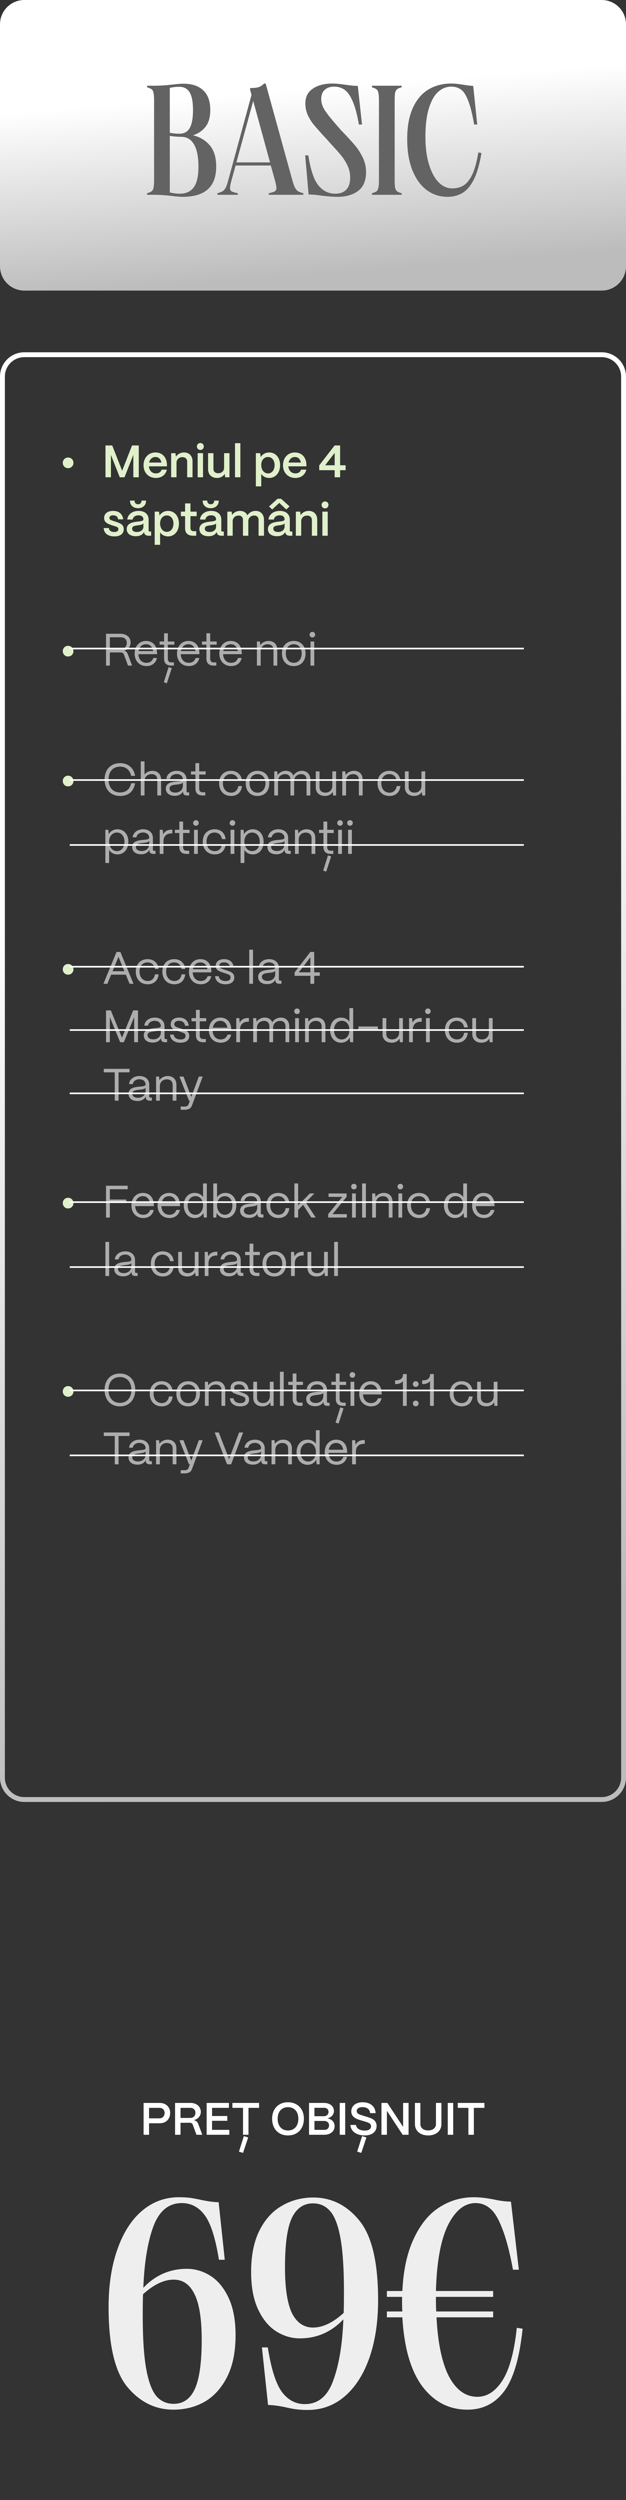 <?xml version="1.0" encoding="UTF-8"?> <svg xmlns="http://www.w3.org/2000/svg" width="386" height="1540" viewBox="0 0 386 1540" fill="none"><rect x="0" y="0" width="386" height="1540" fill="#333333" stroke="none"/><path d="M14.987 218.5H371.013C378.467 218.5 384.5 224.543 384.5 232V1095C384.5 1102.46 378.456 1108.5 371 1108.5H15C7.544 1108.5 1.5 1102.46 1.5 1095V232C1.5 224.543 7.533 218.5 14.987 218.5Z" stroke="url(#paint0_linear_4232_1997)" stroke-width="3"></path><path d="M41.984 288.4C40.136 288.4 38.708 286.972 38.708 285.124C38.708 283.248 40.136 281.82 41.984 281.82C43.86 281.82 45.288 283.248 45.288 285.124C45.288 286.972 43.86 288.4 41.984 288.4ZM68.404 294H65.044V274.4H69.188L75.32 289.968L81.424 274.4H85.568V294H82.208V280.196L76.776 294H73.836L68.404 280.224V294ZM96.149 294.42C91.613 294.42 88.505 291.172 88.505 286.636C88.505 281.736 91.725 278.712 95.869 278.712C100.069 278.712 102.869 281.652 102.953 286.468V287.252H91.809C92.033 289.856 93.657 291.62 96.177 291.62C97.885 291.62 99.173 290.78 99.677 289.296H102.897C102.141 292.488 99.649 294.42 96.149 294.42ZM91.949 284.928H99.537C99.117 282.8 97.801 281.512 95.869 281.512C93.909 281.512 92.453 282.8 91.949 284.928ZM108.836 294H105.532V279.16H108.192L108.472 281.344C109.396 279.804 111.272 278.712 113.484 278.712C116.648 278.712 118.72 280.84 118.72 284.172V294H115.416V284.34C115.416 282.688 114.324 281.596 112.476 281.596C110.32 281.596 108.864 283.08 108.836 285.012V294ZM123.535 277.172C122.331 277.172 121.407 276.22 121.407 275.016C121.407 273.812 122.331 272.888 123.535 272.888C124.767 272.888 125.663 273.812 125.663 275.016C125.663 276.22 124.767 277.172 123.535 277.172ZM125.187 294H121.883V279.16H125.187V294ZM133.875 294.42C130.347 294.42 128.303 292.208 128.303 288.988V279.16H131.607V288.848C131.607 290.528 132.783 291.508 134.547 291.508C136.815 291.508 138.159 290.024 138.187 288.12V279.16H141.491V294H138.831L138.579 291.844C137.711 293.44 135.947 294.42 133.875 294.42ZM148.212 294H144.908V273H148.212V294ZM161.091 299.6H157.759V279.16H160.419L160.755 281.596C161.735 279.86 163.667 278.712 166.019 278.712C169.939 278.712 172.711 281.904 172.711 286.496C172.711 291.172 169.939 294.42 165.991 294.42C163.863 294.42 162.099 293.468 161.091 291.928V299.6ZM165.263 291.62C167.671 291.62 169.323 289.52 169.323 286.496C169.323 283.556 167.671 281.512 165.235 281.512C162.799 281.512 161.091 283.528 161.091 286.412C161.091 289.464 162.799 291.62 165.263 291.62ZM182.145 294.42C177.609 294.42 174.501 291.172 174.501 286.636C174.501 281.736 177.721 278.712 181.865 278.712C186.065 278.712 188.865 281.652 188.949 286.468V287.252H177.805C178.029 289.856 179.653 291.62 182.173 291.62C183.881 291.62 185.169 290.78 185.673 289.296H188.893C188.137 292.488 185.645 294.42 182.145 294.42ZM177.945 284.928H185.533C185.113 282.8 183.797 281.512 181.865 281.512C179.905 281.512 178.449 282.8 177.945 284.928ZM209.721 294H206.361V289.632H196.841V286.664L206.333 274.4H209.721V286.608H213.109V289.632H209.721V294ZM206.361 278.992L200.481 286.608H206.361V278.992ZM70.588 330.42C66.528 330.42 64.12 328.516 63.924 325.268H67.116C67.228 326.864 68.6 327.704 70.42 327.704C72.1 327.704 72.996 327.06 72.996 325.912C72.996 324.764 72.044 324.54 70.756 324.12L68.796 323.476C66.332 322.664 64.204 321.824 64.204 319.08C64.204 316.448 66.22 314.712 69.776 314.712C73.22 314.712 75.572 316.532 75.964 319.892H72.828C72.66 318.212 71.456 317.428 69.748 317.428C68.292 317.428 67.452 318.044 67.452 319.052C67.452 320.2 68.74 320.508 69.804 320.872L71.596 321.46C74.536 322.44 76.3 323.336 76.3 325.996C76.3 328.74 74.228 330.42 70.588 330.42ZM85.143 313.06C82.203 313.06 80.159 311.24 80.159 308.608V308.356H82.987V308.608C82.987 309.812 83.883 310.624 85.143 310.624C86.375 310.624 87.243 309.812 87.243 308.608V308.356H90.043V308.608C90.043 311.24 88.027 313.06 85.143 313.06ZM83.771 330.308C80.355 330.308 78.115 328.656 78.143 325.884C78.171 322.412 81.615 321.684 84.499 321.348C86.739 321.096 88.391 321.012 88.419 319.836C88.391 318.38 87.271 317.428 85.367 317.428C83.407 317.428 82.007 318.492 81.811 320.032H78.479C78.787 316.896 81.587 314.712 85.423 314.712C89.427 314.712 91.639 316.896 91.639 320.06V326.78C91.639 327.2 91.863 327.424 92.367 327.424H93.179V330H91.611C90.099 330 89.175 329.384 88.923 328.264C88.867 328.124 88.811 327.928 88.783 327.76C87.915 329.356 86.291 330.308 83.771 330.308ZM84.443 327.704C86.711 327.704 88.419 326.416 88.419 324.428V322.356C87.859 323.224 86.431 323.42 84.863 323.616C83.015 323.84 81.475 324.092 81.475 325.66C81.475 326.948 82.511 327.704 84.443 327.704ZM98.72 335.6H95.388V315.16H98.048L98.384 317.596C99.364 315.86 101.296 314.712 103.648 314.712C107.568 314.712 110.34 317.904 110.34 322.496C110.34 327.172 107.568 330.42 103.62 330.42C101.492 330.42 99.728 329.468 98.72 327.928V335.6ZM102.892 327.62C105.3 327.62 106.952 325.52 106.952 322.496C106.952 319.556 105.3 317.512 102.864 317.512C100.428 317.512 98.72 319.528 98.72 322.412C98.72 325.464 100.428 327.62 102.892 327.62ZM120.989 330H119.085C115.865 330 114.129 328.404 114.129 325.464V317.96H111.525V315.16H114.129V310.092H117.433V315.16H121.269V317.96H117.433V325.24C117.433 326.5 118.077 327.2 119.309 327.2H120.989V330ZM129.96 313.06C127.02 313.06 124.976 311.24 124.976 308.608V308.356H127.804V308.608C127.804 309.812 128.7 310.624 129.96 310.624C131.192 310.624 132.06 309.812 132.06 308.608V308.356H134.86V308.608C134.86 311.24 132.844 313.06 129.96 313.06ZM128.588 330.308C125.172 330.308 122.932 328.656 122.96 325.884C122.988 322.412 126.432 321.684 129.316 321.348C131.556 321.096 133.208 321.012 133.236 319.836C133.208 318.38 132.088 317.428 130.184 317.428C128.224 317.428 126.824 318.492 126.628 320.032H123.296C123.604 316.896 126.404 314.712 130.24 314.712C134.244 314.712 136.456 316.896 136.456 320.06V326.78C136.456 327.2 136.68 327.424 137.184 327.424H137.996V330H136.428C134.916 330 133.992 329.384 133.74 328.264C133.684 328.124 133.628 327.928 133.6 327.76C132.732 329.356 131.108 330.308 128.588 330.308ZM129.26 327.704C131.528 327.704 133.236 326.416 133.236 324.428V322.356C132.676 323.224 131.248 323.42 129.68 323.616C127.832 323.84 126.292 324.092 126.292 325.66C126.292 326.948 127.328 327.704 129.26 327.704ZM143.48 330H140.176V315.16H142.836L143.088 317.232C144.012 315.776 145.832 314.712 148.044 314.712C150.172 314.712 151.796 315.776 152.58 317.484C153.42 315.916 155.324 314.712 157.676 314.712C160.784 314.712 162.772 316.924 162.772 320.116V330H159.44V320.284C159.44 318.632 158.432 317.568 156.836 317.568C154.568 317.568 153.14 319.052 153.112 321.012V330H149.808V320.284C149.808 318.632 148.8 317.568 147.204 317.568C144.936 317.568 143.508 319.052 143.48 321.012V330ZM172.206 309.784L167.838 313.844L165.878 311.996L171.142 307.236H173.326L178.534 311.94L176.546 313.844L172.206 309.784ZM170.834 330.308C167.418 330.308 165.178 328.656 165.206 325.884C165.234 322.412 168.678 321.684 171.562 321.348C173.802 321.096 175.454 321.012 175.482 319.836C175.454 318.38 174.334 317.428 172.43 317.428C170.47 317.428 169.07 318.492 168.874 320.032H165.542C165.85 316.896 168.65 314.712 172.486 314.712C176.49 314.712 178.702 316.896 178.702 320.06V326.78C178.702 327.2 178.926 327.424 179.43 327.424H180.242V330H178.674C177.162 330 176.238 329.384 175.986 328.264C175.93 328.124 175.874 327.928 175.846 327.76C174.978 329.356 173.354 330.308 170.834 330.308ZM171.506 327.704C173.774 327.704 175.482 326.416 175.482 324.428V322.356C174.922 323.224 173.494 323.42 171.926 323.616C170.078 323.84 168.538 324.092 168.538 325.66C168.538 326.948 169.574 327.704 171.506 327.704ZM185.726 330H182.422V315.16H185.082L185.362 317.344C186.286 315.804 188.162 314.712 190.374 314.712C193.538 314.712 195.61 316.84 195.61 320.172V330H192.306V320.34C192.306 318.688 191.214 317.596 189.366 317.596C187.21 317.596 185.754 319.08 185.726 321.012V330ZM200.426 313.172C199.222 313.172 198.298 312.22 198.298 311.016C198.298 309.812 199.222 308.888 200.426 308.888C201.658 308.888 202.554 309.812 202.554 311.016C202.554 312.22 201.658 313.172 200.426 313.172ZM202.078 330H198.774V315.16H202.078V330ZM41.984 404.4C40.136 404.4 38.708 402.972 38.708 401.124C38.708 399.248 40.136 397.82 41.984 397.82C43.86 397.82 45.288 399.248 45.288 401.124C45.288 402.972 43.86 404.4 41.984 404.4ZM41.984 484.4C40.136 484.4 38.708 482.972 38.708 481.124C38.708 479.248 40.136 477.82 41.984 477.82C43.86 477.82 45.288 479.248 45.288 481.124C45.288 482.972 43.86 484.4 41.984 484.4ZM41.984 600.4C40.136 600.4 38.708 598.972 38.708 597.124C38.708 595.248 40.136 593.82 41.984 593.82C43.86 593.82 45.288 595.248 45.288 597.124C45.288 598.972 43.86 600.4 41.984 600.4ZM41.984 744.4C40.136 744.4 38.708 742.972 38.708 741.124C38.708 739.248 40.136 737.82 41.984 737.82C43.86 737.82 45.288 739.248 45.288 741.124C45.288 742.972 43.86 744.4 41.984 744.4ZM41.984 860.4C40.136 860.4 38.708 858.972 38.708 857.124C38.708 855.248 40.136 853.82 41.984 853.82C43.86 853.82 45.288 855.248 45.288 857.124C45.288 858.972 43.86 860.4 41.984 860.4Z" fill="#E0F0CB"></path><path d="M67.732 410H65.38V390.4H74.312C78.008 390.4 80.556 392.612 80.556 395.804C80.556 398.128 78.988 400.088 76.608 400.844C77.644 401.124 78.372 401.796 78.736 402.776L81.452 410H78.932L76.412 403.196C76.104 402.356 75.432 401.908 74.508 401.908H67.732V410ZM67.732 392.556V399.808H74.424C76.86 399.808 78.176 398.128 78.176 396.028C78.176 393.732 76.552 392.556 74.424 392.556H67.732ZM90.323 410.308C85.927 410.308 83.015 407.088 83.015 402.636C83.015 397.568 86.291 394.824 90.043 394.824C94.131 394.824 96.763 397.568 96.847 402.328V402.972H85.339C85.479 406.136 87.327 408.292 90.323 408.292C92.395 408.292 93.907 407.256 94.523 405.324H96.791C96.119 408.376 93.711 410.308 90.323 410.308ZM85.479 401.04H94.411C93.991 398.436 92.423 396.84 90.043 396.84C87.691 396.84 85.955 398.38 85.479 401.04ZM107.249 410H105.597C102.713 410 101.173 408.516 101.173 405.772V397.12H98.429V395.16H101.173V390.092H103.497V395.16H107.501V397.12H103.497V405.772C103.497 407.256 104.225 408.04 105.597 408.04H107.249V410ZM105.933 411.54L102.881 420.892L101.005 420.304L103.945 410.924L105.933 411.54ZM116.436 410.308C112.04 410.308 109.128 407.088 109.128 402.636C109.128 397.568 112.404 394.824 116.156 394.824C120.244 394.824 122.876 397.568 122.96 402.328V402.972H111.452C111.592 406.136 113.44 408.292 116.436 408.292C118.508 408.292 120.02 407.256 120.636 405.324H122.904C122.232 408.376 119.824 410.308 116.436 410.308ZM111.592 401.04H120.524C120.104 398.436 118.536 396.84 116.156 396.84C113.804 396.84 112.068 398.38 111.592 401.04ZM133.362 410H131.71C128.826 410 127.286 408.516 127.286 405.772V397.12H124.542V395.16H127.286V390.092H129.61V395.16H133.614V397.12H129.61V405.772C129.61 407.256 130.338 408.04 131.71 408.04H133.362V410ZM142.55 410.308C138.154 410.308 135.242 407.088 135.242 402.636C135.242 397.568 138.518 394.824 142.27 394.824C146.358 394.824 148.99 397.568 149.074 402.328V402.972H137.566C137.706 406.136 139.554 408.292 142.55 408.292C144.622 408.292 146.134 407.256 146.75 405.324H149.018C148.346 408.376 145.938 410.308 142.55 410.308ZM137.706 401.04H146.638C146.218 398.436 144.65 396.84 142.27 396.84C139.918 396.84 138.182 398.38 137.706 401.04ZM160.744 410H158.42V395.16H160.268L160.492 397.428C161.5 395.86 163.432 394.824 165.644 394.824C168.836 394.824 170.964 396.896 170.964 400.172V410H168.64V400.256C168.64 398.184 167.296 396.868 165.056 396.868C162.396 396.868 160.772 398.716 160.744 400.984V410ZM181.131 410.308C176.371 410.308 173.851 406.92 173.851 402.44C173.851 397.484 177.099 394.824 181.131 394.824C185.863 394.824 188.411 398.24 188.411 402.44C188.411 407.564 185.303 410.308 181.131 410.308ZM181.131 408.292C184.295 408.292 186.031 405.66 186.031 402.44C186.031 399.108 184.099 396.84 181.131 396.84C178.163 396.84 176.231 399.108 176.231 402.44C176.231 406.248 178.443 408.292 181.131 408.292ZM192.627 392.668C191.647 392.668 190.891 391.912 190.891 390.932C190.891 389.952 191.647 389.224 192.627 389.224C193.607 389.224 194.335 389.952 194.335 390.932C194.335 391.912 193.607 392.668 192.627 392.668ZM193.775 410H191.451V395.16H193.775V410ZM74.06 490.308C68.04 490.308 64.484 486.08 64.484 480.144C64.484 474.32 68.04 470.092 74.06 470.092C79.044 470.092 82.46 473.004 83.3 477.932H80.864C80.136 474.348 77.616 472.248 74.06 472.248C69.664 472.248 66.948 475.3 66.948 480.144C66.948 485.156 69.664 488.152 74.06 488.152C77.728 488.152 80.108 486.164 80.864 482.468H83.3C82.432 487.564 79.184 490.308 74.06 490.308ZM89.105 490H86.781V469H89.105V477.064C90.169 475.72 91.989 474.824 94.005 474.824C97.197 474.824 99.325 476.896 99.325 480.172V490H97.001V480.256C97.001 478.184 95.657 476.868 93.557 476.868C90.757 476.868 89.133 478.716 89.105 480.984V490ZM107.755 490.224C104.395 490.224 102.239 488.488 102.239 485.772C102.239 482.356 105.543 481.712 108.511 481.404C110.779 481.18 112.739 481.208 112.767 480.004C112.739 478.128 111.199 476.812 108.959 476.812C106.803 476.812 105.123 478.016 104.871 479.78H102.575C102.855 476.868 105.487 474.824 109.015 474.824C112.683 474.824 115.035 477.008 115.035 480.144V487.368C115.035 487.844 115.287 488.096 115.791 488.096H116.631V490H115.315C113.719 490 112.879 489.272 112.879 487.9V487.452C112.011 489.16 110.331 490.224 107.755 490.224ZM108.091 488.236C110.863 488.236 112.767 486.472 112.767 484.008V482.076C112.123 482.944 110.471 483.112 108.651 483.308C106.607 483.532 104.562 483.812 104.562 485.716C104.562 487.256 105.963 488.236 108.091 488.236ZM126.581 490H124.929C122.045 490 120.505 488.516 120.505 485.772V477.12H117.761V475.16H120.505V470.092H122.829V475.16H126.833V477.12H122.829V485.772C122.829 487.256 123.557 488.04 124.929 488.04H126.581V490ZM142.497 490.308C137.681 490.308 135.105 486.78 135.105 482.496C135.105 477.512 138.381 474.824 142.413 474.824C146.137 474.824 148.797 477.064 149.217 480.872H146.949C146.557 478.408 144.849 476.84 142.357 476.84C139.417 476.84 137.457 478.996 137.457 482.496C137.457 486.276 139.753 488.292 142.525 488.292C144.905 488.292 146.529 486.78 146.949 484.204H149.217C148.797 488.04 146.333 490.308 142.497 490.308ZM158.791 490.308C154.031 490.308 151.511 486.92 151.511 482.44C151.511 477.484 154.759 474.824 158.791 474.824C163.523 474.824 166.071 478.24 166.071 482.44C166.071 487.564 162.963 490.308 158.791 490.308ZM158.791 488.292C161.955 488.292 163.691 485.66 163.691 482.44C163.691 479.108 161.759 476.84 158.791 476.84C155.823 476.84 153.891 479.108 153.891 482.44C153.891 486.248 156.103 488.292 158.791 488.292ZM171.435 490H169.111V475.16H170.959L171.183 477.456C172.191 475.86 174.123 474.824 176.251 474.824C178.491 474.824 180.171 475.972 180.927 477.764C181.879 476.028 183.923 474.824 186.191 474.824C189.327 474.824 191.343 477.036 191.343 480.06V490H189.019V480.144C189.019 478.156 187.787 476.868 185.799 476.868C183.027 476.868 181.403 478.716 181.375 480.984V490H179.079V480.144C179.079 478.156 177.847 476.868 175.859 476.868C173.087 476.868 171.463 478.716 171.435 480.984V490ZM200.382 490.308C196.77 490.308 194.698 488.096 194.698 485.072V475.16H197.022V484.988C197.022 487.116 198.506 488.264 200.606 488.264C203.378 488.264 204.89 486.416 204.918 484.176V475.16H207.242V490H205.394L205.198 487.76C204.218 489.44 202.426 490.308 200.382 490.308ZM213.38 490H211.056V475.16H212.904L213.128 477.428C214.136 475.86 216.068 474.824 218.28 474.824C221.472 474.824 223.6 476.896 223.6 480.172V490H221.276V480.256C221.276 478.184 219.932 476.868 217.692 476.868C215.032 476.868 213.408 478.716 213.38 480.984V490ZM240.169 490.308C235.353 490.308 232.777 486.78 232.777 482.496C232.777 477.512 236.053 474.824 240.085 474.824C243.809 474.824 246.469 477.064 246.889 480.872H244.621C244.229 478.408 242.521 476.84 240.029 476.84C237.089 476.84 235.129 478.996 235.129 482.496C235.129 486.276 237.425 488.292 240.197 488.292C242.577 488.292 244.201 486.78 244.621 484.204H246.889C246.469 488.04 244.005 490.308 240.169 490.308ZM255.343 490.308C251.731 490.308 249.659 488.096 249.659 485.072V475.16H251.983V484.988C251.983 487.116 253.467 488.264 255.567 488.264C258.339 488.264 259.851 486.416 259.879 484.176V475.16H262.203V490H260.355L260.159 487.76C259.179 489.44 257.387 490.308 255.343 490.308ZM67.284 531.6H64.96V511.16H66.808L67.06 513.848C68.124 512 70.084 510.824 72.492 510.824C76.412 510.824 79.156 513.96 79.156 518.496C79.156 523.116 76.412 526.308 72.492 526.308C70.224 526.308 68.348 525.272 67.284 523.536V531.6ZM72.128 524.292C74.872 524.292 76.748 521.912 76.748 518.496C76.748 515.164 74.872 512.84 72.1 512.84C69.3 512.84 67.284 515.108 67.284 518.384C67.284 521.856 69.3 524.292 72.128 524.292ZM87.001 526.224C83.641 526.224 81.485 524.488 81.485 521.772C81.485 518.356 84.789 517.712 87.757 517.404C90.025 517.18 91.985 517.208 92.013 516.004C91.985 514.128 90.445 512.812 88.205 512.812C86.049 512.812 84.369 514.016 84.117 515.78H81.821C82.101 512.868 84.733 510.824 88.261 510.824C91.929 510.824 94.281 513.008 94.281 516.144V523.368C94.281 523.844 94.533 524.096 95.037 524.096H95.877V526H94.561C92.965 526 92.125 525.272 92.125 523.9V523.452C91.257 525.16 89.577 526.224 87.001 526.224ZM87.337 524.236C90.109 524.236 92.013 522.472 92.013 520.008V518.076C91.369 518.944 89.717 519.112 87.897 519.308C85.853 519.532 83.809 519.812 83.809 521.716C83.809 523.256 85.209 524.236 87.337 524.236ZM100.806 526H98.482V511.16H100.33L100.61 513.988C101.562 512.084 103.298 511.076 105.762 511.076H106.266V513.372H105.762C102.626 513.372 100.806 515.164 100.806 518.216V526ZM116.655 526H115.003C112.119 526 110.579 524.516 110.579 521.772V513.12H107.835V511.16H110.579V506.092H112.903V511.16H116.907V513.12H112.903V521.772C112.903 523.256 113.631 524.04 115.003 524.04H116.655V526ZM120.822 508.668C119.842 508.668 119.086 507.912 119.086 506.932C119.086 505.952 119.842 505.224 120.822 505.224C121.802 505.224 122.53 505.952 122.53 506.932C122.53 507.912 121.802 508.668 120.822 508.668ZM121.97 526H119.646V511.16H121.97V526ZM132.407 526.308C127.591 526.308 125.015 522.78 125.015 518.496C125.015 513.512 128.291 510.824 132.323 510.824C136.047 510.824 138.707 513.064 139.127 516.872H136.859C136.467 514.408 134.759 512.84 132.267 512.84C129.327 512.84 127.367 514.996 127.367 518.496C127.367 522.276 129.663 524.292 132.435 524.292C134.815 524.292 136.439 522.78 136.859 520.204H139.127C138.707 524.04 136.243 526.308 132.407 526.308ZM143.353 508.668C142.373 508.668 141.617 507.912 141.617 506.932C141.617 505.952 142.373 505.224 143.353 505.224C144.333 505.224 145.061 505.952 145.061 506.932C145.061 507.912 144.333 508.668 143.353 508.668ZM144.501 526H142.177V511.16H144.501V526ZM150.682 531.6H148.358V511.16H150.206L150.458 513.848C151.522 512 153.482 510.824 155.89 510.824C159.81 510.824 162.554 513.96 162.554 518.496C162.554 523.116 159.81 526.308 155.89 526.308C153.622 526.308 151.746 525.272 150.682 523.536V531.6ZM155.526 524.292C158.27 524.292 160.146 521.912 160.146 518.496C160.146 515.164 158.27 512.84 155.498 512.84C152.698 512.84 150.682 515.108 150.682 518.384C150.682 521.856 152.698 524.292 155.526 524.292ZM170.399 526.224C167.039 526.224 164.883 524.488 164.883 521.772C164.883 518.356 168.187 517.712 171.155 517.404C173.423 517.18 175.383 517.208 175.411 516.004C175.383 514.128 173.843 512.812 171.603 512.812C169.447 512.812 167.767 514.016 167.515 515.78H165.219C165.499 512.868 168.131 510.824 171.659 510.824C175.327 510.824 177.679 513.008 177.679 516.144V523.368C177.679 523.844 177.931 524.096 178.435 524.096H179.275V526H177.959C176.363 526 175.523 525.272 175.523 523.9V523.452C174.655 525.16 172.975 526.224 170.399 526.224ZM170.735 524.236C173.507 524.236 175.411 522.472 175.411 520.008V518.076C174.767 518.944 173.115 519.112 171.295 519.308C169.251 519.532 167.207 519.812 167.207 521.716C167.207 523.256 168.607 524.236 170.735 524.236ZM184.205 526H181.881V511.16H183.729L183.953 513.428C184.961 511.86 186.893 510.824 189.105 510.824C192.297 510.824 194.425 512.896 194.425 516.172V526H192.101V516.256C192.101 514.184 190.757 512.868 188.517 512.868C185.857 512.868 184.233 514.716 184.205 516.984V526ZM205.523 526H203.871C200.987 526 199.447 524.516 199.447 521.772V513.12H196.703V511.16H199.447V506.092H201.771V511.16H205.775V513.12H201.771V521.772C201.771 523.256 202.499 524.04 203.871 524.04H205.523V526ZM204.207 527.54L201.155 536.892L199.279 536.304L202.219 526.924L204.207 527.54ZM209.689 508.668C208.709 508.668 207.953 507.912 207.953 506.932C207.953 505.952 208.709 505.224 209.689 505.224C210.669 505.224 211.397 505.952 211.397 506.932C211.397 507.912 210.669 508.668 209.689 508.668ZM210.837 526H208.513V511.16H210.837V526ZM215.814 508.668C214.834 508.668 214.078 507.912 214.078 506.932C214.078 505.952 214.834 505.224 215.814 505.224C216.794 505.224 217.522 505.952 217.522 506.932C217.522 507.912 216.794 508.668 215.814 508.668ZM216.962 526H214.638V511.16H216.962V526ZM66.22 606H63.784L71.848 586.4H74.228L82.32 606H79.884L77.588 600.4H68.516L66.22 606ZM73.052 589.396L69.412 598.272H76.692L73.052 589.396ZM91.091 606.308C86.275 606.308 83.699 602.78 83.699 598.496C83.699 593.512 86.975 590.824 91.007 590.824C94.731 590.824 97.391 593.064 97.811 596.872H95.543C95.151 594.408 93.443 592.84 90.951 592.84C88.011 592.84 86.051 594.996 86.051 598.496C86.051 602.276 88.347 604.292 91.119 604.292C93.499 604.292 95.123 602.78 95.543 600.204H97.811C97.391 604.04 94.927 606.308 91.091 606.308ZM107.497 606.308C102.681 606.308 100.105 602.78 100.105 598.496C100.105 593.512 103.381 590.824 107.413 590.824C111.137 590.824 113.797 593.064 114.217 596.872H111.949C111.557 594.408 109.849 592.84 107.357 592.84C104.417 592.84 102.457 594.996 102.457 598.496C102.457 602.276 104.753 604.292 107.525 604.292C109.905 604.292 111.529 602.78 111.949 600.204H114.217C113.797 604.04 111.333 606.308 107.497 606.308ZM123.819 606.308C119.423 606.308 116.511 603.088 116.511 598.636C116.511 593.568 119.787 590.824 123.539 590.824C127.627 590.824 130.259 593.568 130.343 598.328V598.972H118.835C118.975 602.136 120.823 604.292 123.819 604.292C125.891 604.292 127.403 603.256 128.019 601.324H130.287C129.615 604.376 127.207 606.308 123.819 606.308ZM118.975 597.04H127.907C127.487 594.436 125.919 592.84 123.539 592.84C121.187 592.84 119.451 594.38 118.975 597.04ZM138.944 606.308C135.416 606.308 132.812 604.46 132.616 601.324H134.884C135.052 603.256 136.816 604.32 139.056 604.32C141.156 604.32 142.164 603.508 142.164 602.024C142.164 600.624 141.072 600.316 139.532 599.784L137.376 599.056C135.192 598.328 133.008 597.656 133.008 594.968C133.008 592.448 134.968 590.824 138.216 590.824C141.492 590.824 143.76 592.588 144.124 595.892H141.856C141.604 593.82 140.148 592.812 138.132 592.812C136.312 592.812 135.248 593.624 135.248 594.912C135.248 596.452 136.872 596.76 138.104 597.18L140.12 597.852C142.836 598.748 144.46 599.672 144.46 602.136C144.46 604.74 142.556 606.308 138.944 606.308ZM156.015 606H153.691V585H156.015V606ZM164.684 606.224C161.324 606.224 159.168 604.488 159.168 601.772C159.168 598.356 162.472 597.712 165.44 597.404C167.708 597.18 169.668 597.208 169.696 596.004C169.668 594.128 168.128 592.812 165.888 592.812C163.732 592.812 162.052 594.016 161.8 595.78H159.504C159.784 592.868 162.416 590.824 165.944 590.824C169.612 590.824 171.964 593.008 171.964 596.144V603.368C171.964 603.844 172.216 604.096 172.72 604.096H173.56V606H172.244C170.648 606 169.808 605.272 169.808 603.9V603.452C168.94 605.16 167.26 606.224 164.684 606.224ZM165.02 604.236C167.792 604.236 169.696 602.472 169.696 600.008V598.076C169.052 598.944 167.4 599.112 165.58 599.308C163.536 599.532 161.492 599.812 161.492 601.716C161.492 603.256 162.892 604.236 165.02 604.236ZM193.739 606H191.387V601.1H181.671V599L191.359 586.4H193.739V598.944H197.183V601.1H193.739V606ZM191.387 589.676L184.247 598.944H191.387V589.676ZM67.732 642H65.38V622.4H68.32L75.236 639.2L82.124 622.4H85.092V642H82.74V626.488L76.356 642H74.088L67.732 626.544V642ZM94.165 642.224C90.805 642.224 88.649 640.488 88.649 637.772C88.649 634.356 91.953 633.712 94.921 633.404C97.189 633.18 99.149 633.208 99.177 632.004C99.149 630.128 97.609 628.812 95.369 628.812C93.213 628.812 91.533 630.016 91.281 631.78H88.985C89.265 628.868 91.897 626.824 95.425 626.824C99.093 626.824 101.445 629.008 101.445 632.144V639.368C101.445 639.844 101.697 640.096 102.201 640.096H103.041V642H101.725C100.129 642 99.289 641.272 99.289 639.9V639.452C98.421 641.16 96.741 642.224 94.165 642.224ZM94.501 640.236C97.273 640.236 99.177 638.472 99.177 636.008V634.076C98.533 634.944 96.881 635.112 95.061 635.308C93.017 635.532 90.973 635.812 90.973 637.716C90.973 639.256 92.373 640.236 94.501 640.236ZM111.19 642.308C107.662 642.308 105.058 640.46 104.862 637.324H107.13C107.298 639.256 109.062 640.32 111.302 640.32C113.402 640.32 114.41 639.508 114.41 638.024C114.41 636.624 113.318 636.316 111.778 635.784L109.622 635.056C107.438 634.328 105.254 633.656 105.254 630.968C105.254 628.448 107.214 626.824 110.462 626.824C113.738 626.824 116.006 628.588 116.37 631.892H114.102C113.85 629.82 112.394 628.812 110.378 628.812C108.558 628.812 107.494 629.624 107.494 630.912C107.494 632.452 109.118 632.76 110.35 633.18L112.366 633.852C115.082 634.748 116.706 635.672 116.706 638.136C116.706 640.74 114.802 642.308 111.19 642.308ZM126.909 642H125.257C122.373 642 120.833 640.516 120.833 637.772V629.12H118.089V627.16H120.833V622.092H123.157V627.16H127.161V629.12H123.157V637.772C123.157 639.256 123.885 640.04 125.257 640.04H126.909V642ZM136.097 642.308C131.701 642.308 128.789 639.088 128.789 634.636C128.789 629.568 132.065 626.824 135.817 626.824C139.905 626.824 142.537 629.568 142.621 634.328V634.972H131.113C131.253 638.136 133.101 640.292 136.097 640.292C138.169 640.292 139.681 639.256 140.297 637.324H142.565C141.893 640.376 139.485 642.308 136.097 642.308ZM131.253 633.04H140.185C139.765 630.436 138.197 628.84 135.817 628.84C133.465 628.84 131.729 630.38 131.253 633.04ZM148.001 642H145.677V627.16H147.525L147.805 629.988C148.757 628.084 150.493 627.076 152.957 627.076H153.461V629.372H152.957C149.821 629.372 148.001 631.164 148.001 634.216V642ZM158.447 642H156.123V627.16H157.971L158.195 629.456C159.203 627.86 161.135 626.824 163.263 626.824C165.503 626.824 167.183 627.972 167.939 629.764C168.891 628.028 170.935 626.824 173.203 626.824C176.339 626.824 178.355 629.036 178.355 632.06V642H176.031V632.144C176.031 630.156 174.799 628.868 172.811 628.868C170.039 628.868 168.415 630.716 168.387 632.984V642H166.091V632.144C166.091 630.156 164.859 628.868 162.871 628.868C160.099 628.868 158.475 630.716 158.447 632.984V642ZM183.166 624.668C182.186 624.668 181.43 623.912 181.43 622.932C181.43 621.952 182.186 621.224 183.166 621.224C184.146 621.224 184.874 621.952 184.874 622.932C184.874 623.912 184.146 624.668 183.166 624.668ZM184.314 642H181.99V627.16H184.314V642ZM190.439 642H188.115V627.16H189.963L190.187 629.428C191.195 627.86 193.127 626.824 195.339 626.824C198.531 626.824 200.659 628.896 200.659 632.172V642H198.335V632.256C198.335 630.184 196.991 628.868 194.751 628.868C192.091 628.868 190.467 630.716 190.439 632.984V642ZM210.294 642.308C206.318 642.308 203.546 639.116 203.546 634.496C203.546 629.96 206.29 626.824 210.266 626.824C212.506 626.824 214.382 627.804 215.446 629.372V621H217.77V642H215.922L215.67 639.144C214.69 641.076 212.73 642.308 210.294 642.308ZM210.658 640.292C213.486 640.292 215.446 637.884 215.446 634.44C215.446 631.108 213.542 628.812 210.798 628.812C207.942 628.812 205.954 631.136 205.954 634.496C205.954 637.912 207.886 640.292 210.658 640.292ZM233.006 634.272H221.022V632.312H233.006V634.272ZM241.562 642.308C237.95 642.308 235.878 640.096 235.878 637.072V627.16H238.202V636.988C238.202 639.116 239.686 640.264 241.786 640.264C244.558 640.264 246.07 638.416 246.098 636.176V627.16H248.422V642H246.574L246.378 639.76C245.398 641.44 243.606 642.308 241.562 642.308ZM254.56 642H252.236V627.16H254.084L254.364 629.988C255.316 628.084 257.052 627.076 259.516 627.076H260.02V629.372H259.516C256.38 629.372 254.56 631.164 254.56 634.216V642ZM263.857 624.668C262.877 624.668 262.121 623.912 262.121 622.932C262.121 621.952 262.877 621.224 263.857 621.224C264.837 621.224 265.565 621.952 265.565 622.932C265.565 623.912 264.837 624.668 263.857 624.668ZM265.005 642H262.681V627.16H265.005V642ZM281.731 642.308C276.915 642.308 274.339 638.78 274.339 634.496C274.339 629.512 277.615 626.824 281.647 626.824C285.371 626.824 288.031 629.064 288.451 632.872H286.183C285.791 630.408 284.083 628.84 281.591 628.84C278.651 628.84 276.691 630.996 276.691 634.496C276.691 638.276 278.987 640.292 281.759 640.292C284.139 640.292 285.763 638.78 286.183 636.204H288.451C288.031 640.04 285.567 642.308 281.731 642.308ZM296.906 642.308C293.294 642.308 291.222 640.096 291.222 637.072V627.16H293.546V636.988C293.546 639.116 295.03 640.264 297.13 640.264C299.902 640.264 301.414 638.416 301.442 636.176V627.16H303.766V642H301.918L301.722 639.76C300.742 641.44 298.95 642.308 296.906 642.308ZM73.108 678H70.756V660.556H63.98V658.4H79.884V660.556H73.108V678ZM84.758 678.224C81.398 678.224 79.242 676.488 79.242 673.772C79.242 670.356 82.546 669.712 85.514 669.404C87.782 669.18 89.742 669.208 89.77 668.004C89.742 666.128 88.202 664.812 85.962 664.812C83.806 664.812 82.126 666.016 81.874 667.78H79.578C79.858 664.868 82.49 662.824 86.018 662.824C89.686 662.824 92.038 665.008 92.038 668.144V675.368C92.038 675.844 92.29 676.096 92.794 676.096H93.634V678H92.318C90.722 678 89.882 677.272 89.882 675.9V675.452C89.014 677.16 87.334 678.224 84.758 678.224ZM85.094 676.236C87.866 676.236 89.77 674.472 89.77 672.008V670.076C89.126 670.944 87.474 671.112 85.654 671.308C83.61 671.532 81.566 671.812 81.566 673.716C81.566 675.256 82.966 676.236 85.094 676.236ZM98.564 678H96.24V663.16H98.088L98.312 665.428C99.32 663.86 101.252 662.824 103.464 662.824C106.656 662.824 108.784 664.896 108.784 668.172V678H106.46V668.256C106.46 666.184 105.116 664.868 102.876 664.868C100.216 664.868 98.592 666.716 98.564 668.984V678ZM113.782 683.6H111.402V681.64H113.782C115.294 681.64 115.938 681.108 116.274 680.212L117.086 678H116.526L110.646 663.16H113.138L117.954 675.676L122.602 663.16H124.982L118.318 681.108C117.702 682.732 116.33 683.6 113.782 683.6ZM67.732 750H65.38V730.4H78.736V732.556H67.732V738.912H77.896V741.068H67.732V750ZM88.354 750.308C83.958 750.308 81.046 747.088 81.046 742.636C81.046 737.568 84.322 734.824 88.074 734.824C92.162 734.824 94.794 737.568 94.878 742.328V742.972H83.37C83.51 746.136 85.358 748.292 88.354 748.292C90.426 748.292 91.938 747.256 92.554 745.324H94.822C94.15 748.376 91.742 750.308 88.354 750.308ZM83.51 741.04H92.442C92.022 738.436 90.454 736.84 88.074 736.84C85.722 736.84 83.986 738.38 83.51 741.04ZM104.487 750.308C100.091 750.308 97.179 747.088 97.179 742.636C97.179 737.568 100.455 734.824 104.207 734.824C108.295 734.824 110.927 737.568 111.011 742.328V742.972H99.503C99.643 746.136 101.491 748.292 104.487 748.292C106.559 748.292 108.071 747.256 108.687 745.324H110.955C110.283 748.376 107.875 750.308 104.487 750.308ZM99.643 741.04H108.575C108.155 738.436 106.587 736.84 104.207 736.84C101.855 736.84 100.119 738.38 99.643 741.04ZM120.06 750.308C116.084 750.308 113.312 747.116 113.312 742.496C113.312 737.96 116.056 734.824 120.032 734.824C122.272 734.824 124.148 735.804 125.212 737.372V729H127.536V750H125.688L125.436 747.144C124.456 749.076 122.496 750.308 120.06 750.308ZM120.424 748.292C123.252 748.292 125.212 745.884 125.212 742.44C125.212 739.108 123.308 736.812 120.564 736.812C117.708 736.812 115.72 739.136 115.72 742.496C115.72 745.912 117.652 748.292 120.424 748.292ZM139.047 750.308C136.611 750.308 134.623 749.104 133.615 747.172L133.363 750H131.515V729H133.839V737.484C134.931 735.86 136.807 734.824 139.047 734.824C142.967 734.824 145.711 737.96 145.711 742.496C145.711 747.116 142.967 750.308 139.047 750.308ZM138.683 748.292C141.427 748.292 143.303 745.912 143.303 742.496C143.303 739.164 141.427 736.84 138.655 736.84C135.855 736.84 133.839 739.108 133.839 742.384C133.839 745.856 135.855 748.292 138.683 748.292ZM153.555 750.224C150.195 750.224 148.039 748.488 148.039 745.772C148.039 742.356 151.343 741.712 154.311 741.404C156.579 741.18 158.539 741.208 158.567 740.004C158.539 738.128 156.999 736.812 154.759 736.812C152.603 736.812 150.923 738.016 150.671 739.78H148.375C148.655 736.868 151.287 734.824 154.815 734.824C158.483 734.824 160.835 737.008 160.835 740.144V747.368C160.835 747.844 161.087 748.096 161.591 748.096H162.431V750H161.115C159.519 750 158.679 749.272 158.679 747.9V747.452C157.811 749.16 156.131 750.224 153.555 750.224ZM153.891 748.236C156.663 748.236 158.567 746.472 158.567 744.008V742.076C157.923 742.944 156.271 743.112 154.451 743.308C152.407 743.532 150.363 743.812 150.363 745.716C150.363 747.256 151.763 748.236 153.891 748.236ZM171.673 750.308C166.857 750.308 164.281 746.78 164.281 742.496C164.281 737.512 167.557 734.824 171.589 734.824C175.313 734.824 177.973 737.064 178.393 740.872H176.125C175.733 738.408 174.025 736.84 171.533 736.84C168.593 736.84 166.633 738.996 166.633 742.496C166.633 746.276 168.929 748.292 171.701 748.292C174.081 748.292 175.705 746.78 176.125 744.204H178.393C177.973 748.04 175.509 750.308 171.673 750.308ZM183.851 750H181.527V729H183.851V742.468L191.075 735.16H193.875L188.527 740.564L194.687 750H191.971L186.931 742.188L183.851 745.296V750ZM213.855 750H202.347V747.9L211.083 737.26H202.599V735.16H213.743V737.26L205.007 747.9H213.855V750ZM218.248 732.668C217.268 732.668 216.512 731.912 216.512 730.932C216.512 729.952 217.268 729.224 218.248 729.224C219.228 729.224 219.956 729.952 219.956 730.932C219.956 731.912 219.228 732.668 218.248 732.668ZM219.396 750H217.072V735.16H219.396V750ZM225.605 750H223.281V729H225.605V750ZM231.81 750H229.486V735.16H231.334L231.558 737.428C232.566 735.86 234.498 734.824 236.71 734.824C239.902 734.824 242.03 736.896 242.03 740.172V750H239.706V740.256C239.706 738.184 238.362 736.868 236.122 736.868C233.462 736.868 231.838 738.716 231.81 740.984V750ZM246.85 732.668C245.87 732.668 245.114 731.912 245.114 730.932C245.114 729.952 245.87 729.224 246.85 729.224C247.83 729.224 248.558 729.952 248.558 730.932C248.558 731.912 247.83 732.668 246.85 732.668ZM247.998 750H245.674V735.16H247.998V750ZM258.435 750.308C253.619 750.308 251.043 746.78 251.043 742.496C251.043 737.512 254.319 734.824 258.351 734.824C262.075 734.824 264.735 737.064 265.155 740.872H262.887C262.495 738.408 260.787 736.84 258.295 736.84C255.355 736.84 253.395 738.996 253.395 742.496C253.395 746.276 255.691 748.292 258.463 748.292C260.843 748.292 262.467 746.78 262.887 744.204H265.155C264.735 748.04 262.271 750.308 258.435 750.308ZM280.486 750.308C276.51 750.308 273.738 747.116 273.738 742.496C273.738 737.96 276.482 734.824 280.458 734.824C282.698 734.824 284.574 735.804 285.638 737.372V729H287.962V750H286.114L285.862 747.144C284.882 749.076 282.922 750.308 280.486 750.308ZM280.85 748.292C283.678 748.292 285.638 745.884 285.638 742.44C285.638 739.108 283.734 736.812 280.99 736.812C278.134 736.812 276.146 739.136 276.146 742.496C276.146 745.912 278.078 748.292 280.85 748.292ZM298.409 750.308C294.013 750.308 291.101 747.088 291.101 742.636C291.101 737.568 294.377 734.824 298.129 734.824C302.217 734.824 304.849 737.568 304.933 742.328V742.972H293.425C293.565 746.136 295.413 748.292 298.409 748.292C300.481 748.292 301.993 747.256 302.609 745.324H304.877C304.205 748.376 301.797 750.308 298.409 750.308ZM293.565 741.04H302.497C302.077 738.436 300.509 736.84 298.129 736.84C295.777 736.84 294.041 738.38 293.565 741.04ZM67.312 786H64.988V765H67.312V786ZM75.981 786.224C72.621 786.224 70.465 784.488 70.465 781.772C70.465 778.356 73.769 777.712 76.737 777.404C79.005 777.18 80.965 777.208 80.993 776.004C80.965 774.128 79.425 772.812 77.185 772.812C75.029 772.812 73.349 774.016 73.097 775.78H70.801C71.081 772.868 73.713 770.824 77.241 770.824C80.909 770.824 83.261 773.008 83.261 776.144V783.368C83.261 783.844 83.513 784.096 84.017 784.096H84.857V786H83.541C81.945 786 81.105 785.272 81.105 783.9V783.452C80.237 785.16 78.557 786.224 75.981 786.224ZM76.317 784.236C79.089 784.236 80.993 782.472 80.993 780.008V778.076C80.349 778.944 78.697 779.112 76.877 779.308C74.833 779.532 72.789 779.812 72.789 781.716C72.789 783.256 74.189 784.236 76.317 784.236ZM100.388 786.308C95.572 786.308 92.996 782.78 92.996 778.496C92.996 773.512 96.272 770.824 100.304 770.824C104.028 770.824 106.688 773.064 107.108 776.872H104.84C104.448 774.408 102.74 772.84 100.248 772.84C97.308 772.84 95.348 774.996 95.348 778.496C95.348 782.276 97.644 784.292 100.416 784.292C102.796 784.292 104.42 782.78 104.84 780.204H107.108C106.688 784.04 104.224 786.308 100.388 786.308ZM115.562 786.308C111.95 786.308 109.878 784.096 109.878 781.072V771.16H112.202V780.988C112.202 783.116 113.686 784.264 115.786 784.264C118.558 784.264 120.07 782.416 120.098 780.176V771.16H122.422V786H120.574L120.378 783.76C119.398 785.44 117.606 786.308 115.562 786.308ZM128.56 786H126.236V771.16H128.084L128.364 773.988C129.316 772.084 131.052 771.076 133.516 771.076H134.02V773.372H133.516C130.38 773.372 128.56 775.164 128.56 778.216V786ZM141.141 786.224C137.781 786.224 135.625 784.488 135.625 781.772C135.625 778.356 138.929 777.712 141.897 777.404C144.165 777.18 146.125 777.208 146.153 776.004C146.125 774.128 144.585 772.812 142.345 772.812C140.189 772.812 138.509 774.016 138.257 775.78H135.961C136.241 772.868 138.873 770.824 142.401 770.824C146.069 770.824 148.421 773.008 148.421 776.144V783.368C148.421 783.844 148.673 784.096 149.177 784.096H150.017V786H148.701C147.105 786 146.265 785.272 146.265 783.9V783.452C145.397 785.16 143.717 786.224 141.141 786.224ZM141.477 784.236C144.249 784.236 146.153 782.472 146.153 780.008V778.076C145.509 778.944 143.857 779.112 142.037 779.308C139.993 779.532 137.949 779.812 137.949 781.716C137.949 783.256 139.349 784.236 141.477 784.236ZM159.968 786H158.316C155.432 786 153.892 784.516 153.892 781.772V773.12H151.148V771.16H153.892V766.092H156.216V771.16H160.22V773.12H156.216V781.772C156.216 783.256 156.944 784.04 158.316 784.04H159.968V786ZM169.127 786.308C164.367 786.308 161.847 782.92 161.847 778.44C161.847 773.484 165.095 770.824 169.127 770.824C173.859 770.824 176.407 774.24 176.407 778.44C176.407 783.564 173.299 786.308 169.127 786.308ZM169.127 784.292C172.291 784.292 174.027 781.66 174.027 778.44C174.027 775.108 172.095 772.84 169.127 772.84C166.159 772.84 164.227 775.108 164.227 778.44C164.227 782.248 166.439 784.292 169.127 784.292ZM181.771 786H179.447V771.16H181.295L181.575 773.988C182.527 772.084 184.263 771.076 186.727 771.076H187.231V773.372H186.727C183.591 773.372 181.771 775.164 181.771 778.216V786ZM195.296 786.308C191.684 786.308 189.612 784.096 189.612 781.072V771.16H191.936V780.988C191.936 783.116 193.42 784.264 195.52 784.264C198.292 784.264 199.804 782.416 199.832 780.176V771.16H202.156V786H200.308L200.112 783.76C199.132 785.44 197.34 786.308 195.296 786.308ZM208.378 786H206.054V765H208.378V786ZM73.92 866.308C68.32 866.308 64.484 862.332 64.484 856.144C64.484 850.32 68.04 846.092 73.92 846.092C79.576 846.092 83.412 850.068 83.412 856.144C83.412 862.024 79.856 866.308 73.92 866.308ZM73.92 864.152C78.288 864.152 81.004 861.044 81.004 856.144C81.004 851.3 78.26 848.248 73.92 848.248C69.608 848.248 66.892 851.3 66.892 856.144C66.892 861.044 69.608 864.152 73.92 864.152ZM99.731 866.308C94.915 866.308 92.339 862.78 92.339 858.496C92.339 853.512 95.615 850.824 99.647 850.824C103.371 850.824 106.031 853.064 106.451 856.872H104.183C103.791 854.408 102.083 852.84 99.591 852.84C96.651 852.84 94.691 854.996 94.691 858.496C94.691 862.276 96.987 864.292 99.759 864.292C102.139 864.292 103.763 862.78 104.183 860.204H106.451C106.031 864.04 103.567 866.308 99.731 866.308ZM116.026 866.308C111.266 866.308 108.746 862.92 108.746 858.44C108.746 853.484 111.994 850.824 116.026 850.824C120.758 850.824 123.306 854.24 123.306 858.44C123.306 863.564 120.198 866.308 116.026 866.308ZM116.026 864.292C119.19 864.292 120.926 861.66 120.926 858.44C120.926 855.108 118.994 852.84 116.026 852.84C113.058 852.84 111.126 855.108 111.126 858.44C111.126 862.248 113.338 864.292 116.026 864.292ZM128.669 866H126.345V851.16H128.193L128.417 853.428C129.425 851.86 131.357 850.824 133.569 850.824C136.761 850.824 138.889 852.896 138.889 856.172V866H136.565V856.256C136.565 854.184 135.221 852.868 132.981 852.868C130.321 852.868 128.697 854.716 128.669 856.984V866ZM148.077 866.308C144.549 866.308 141.945 864.46 141.749 861.324H144.017C144.185 863.256 145.949 864.32 148.189 864.32C150.289 864.32 151.297 863.508 151.297 862.024C151.297 860.624 150.205 860.316 148.665 859.784L146.509 859.056C144.325 858.328 142.141 857.656 142.141 854.968C142.141 852.448 144.101 850.824 147.349 850.824C150.625 850.824 152.893 852.588 153.257 855.892H150.989C150.737 853.82 149.281 852.812 147.265 852.812C145.445 852.812 144.381 853.624 144.381 854.912C144.381 856.452 146.005 856.76 147.237 857.18L149.253 857.852C151.969 858.748 153.593 859.672 153.593 862.136C153.593 864.74 151.689 866.308 148.077 866.308ZM161.855 866.308C158.243 866.308 156.171 864.096 156.171 861.072V851.16H158.495V860.988C158.495 863.116 159.979 864.264 162.079 864.264C164.851 864.264 166.363 862.416 166.391 860.176V851.16H168.715V866H166.867L166.671 863.76C165.691 865.44 163.899 866.308 161.855 866.308ZM174.937 866H172.613V845H174.937V866ZM186.546 866H184.894C182.01 866 180.47 864.516 180.47 861.772V853.12H177.726V851.16H180.47V846.092H182.794V851.16H186.798V853.12H182.794V861.772C182.794 863.256 183.522 864.04 184.894 864.04H186.546V866ZM194.325 866.224C190.965 866.224 188.809 864.488 188.809 861.772C188.809 858.356 192.113 857.712 195.081 857.404C197.349 857.18 199.309 857.208 199.337 856.004C199.309 854.128 197.769 852.812 195.529 852.812C193.373 852.812 191.693 854.016 191.441 855.78H189.145C189.425 852.868 192.057 850.824 195.585 850.824C199.253 850.824 201.605 853.008 201.605 856.144V863.368C201.605 863.844 201.857 864.096 202.361 864.096H203.201V866H201.885C200.289 866 199.449 865.272 199.449 863.9V863.452C198.581 865.16 196.901 866.224 194.325 866.224ZM194.661 864.236C197.433 864.236 199.337 862.472 199.337 860.008V858.076C198.693 858.944 197.041 859.112 195.221 859.308C193.177 859.532 191.133 859.812 191.133 861.716C191.133 863.256 192.533 864.236 194.661 864.236ZM213.152 866H211.5C208.616 866 207.076 864.516 207.076 861.772V853.12H204.332V851.16H207.076V846.092H209.4V851.16H213.404V853.12H209.4V861.772C209.4 863.256 210.128 864.04 211.5 864.04H213.152V866ZM211.836 867.54L208.784 876.892L206.908 876.304L209.848 866.924L211.836 867.54ZM217.318 848.668C216.338 848.668 215.582 847.912 215.582 846.932C215.582 845.952 216.338 845.224 217.318 845.224C218.298 845.224 219.026 845.952 219.026 846.932C219.026 847.912 218.298 848.668 217.318 848.668ZM218.466 866H216.142V851.16H218.466V866ZM228.819 866.308C224.423 866.308 221.511 863.088 221.511 858.636C221.511 853.568 224.787 850.824 228.539 850.824C232.627 850.824 235.259 853.568 235.343 858.328V858.972H223.835C223.975 862.136 225.823 864.292 228.819 864.292C230.891 864.292 232.403 863.256 233.019 861.324H235.287C234.615 864.376 232.207 866.308 228.819 866.308ZM223.975 857.04H232.907C232.487 854.436 230.919 852.84 228.539 852.84C226.187 852.84 224.451 854.38 223.975 857.04ZM250.793 866H248.441V850.74C247.517 851.972 246.005 852.588 243.961 852.588H243.625V850.292H243.961C246.901 850.292 248.469 849.032 248.469 846.68V846.4H250.793V866ZM256.34 854.324C255.332 854.324 254.576 853.568 254.576 852.56C254.576 851.58 255.332 850.824 256.34 850.824C257.348 850.824 258.104 851.58 258.104 852.56C258.104 853.568 257.348 854.324 256.34 854.324ZM256.34 866.28C255.332 866.28 254.576 865.524 254.576 864.516C254.576 863.536 255.332 862.78 256.34 862.78C257.348 862.78 258.104 863.536 258.104 864.516C258.104 865.524 257.348 866.28 256.34 866.28ZM267.5 866H265.148V850.74C264.224 851.972 262.712 852.588 260.668 852.588H260.332V850.292H260.668C263.608 850.292 265.176 849.032 265.176 846.68V846.4H267.5V866ZM284.712 866.308C279.896 866.308 277.32 862.78 277.32 858.496C277.32 853.512 280.596 850.824 284.628 850.824C288.352 850.824 291.012 853.064 291.432 856.872H289.164C288.772 854.408 287.064 852.84 284.572 852.84C281.632 852.84 279.672 854.996 279.672 858.496C279.672 862.276 281.968 864.292 284.74 864.292C287.12 864.292 288.744 862.78 289.164 860.204H291.432C291.012 864.04 288.548 866.308 284.712 866.308ZM299.886 866.308C296.274 866.308 294.202 864.096 294.202 861.072V851.16H296.526V860.988C296.526 863.116 298.01 864.264 300.11 864.264C302.882 864.264 304.394 862.416 304.422 860.176V851.16H306.746V866H304.898L304.702 863.76C303.722 865.44 301.93 866.308 299.886 866.308ZM73.108 902H70.756V884.556H63.98V882.4H79.884V884.556H73.108V902ZM84.758 902.224C81.398 902.224 79.242 900.488 79.242 897.772C79.242 894.356 82.546 893.712 85.514 893.404C87.782 893.18 89.742 893.208 89.77 892.004C89.742 890.128 88.202 888.812 85.962 888.812C83.806 888.812 82.126 890.016 81.874 891.78H79.578C79.858 888.868 82.49 886.824 86.018 886.824C89.686 886.824 92.038 889.008 92.038 892.144V899.368C92.038 899.844 92.29 900.096 92.794 900.096H93.634V902H92.318C90.722 902 89.882 901.272 89.882 899.9V899.452C89.014 901.16 87.334 902.224 84.758 902.224ZM85.094 900.236C87.866 900.236 89.77 898.472 89.77 896.008V894.076C89.126 894.944 87.474 895.112 85.654 895.308C83.61 895.532 81.566 895.812 81.566 897.716C81.566 899.256 82.966 900.236 85.094 900.236ZM98.564 902H96.24V887.16H98.088L98.312 889.428C99.32 887.86 101.252 886.824 103.464 886.824C106.656 886.824 108.784 888.896 108.784 892.172V902H106.46V892.256C106.46 890.184 105.116 888.868 102.876 888.868C100.216 888.868 98.592 890.716 98.564 892.984V902ZM113.782 907.6H111.402V905.64H113.782C115.294 905.64 115.938 905.108 116.274 904.212L117.086 902H116.526L110.646 887.16H113.138L117.954 899.676L122.602 887.16H124.982L118.318 905.108C117.702 906.732 116.33 907.6 113.782 907.6ZM142.52 902H140L132.384 882.4H134.904L141.26 898.752L147.42 882.4H149.912L142.52 902ZM155.962 902.224C152.602 902.224 150.446 900.488 150.446 897.772C150.446 894.356 153.75 893.712 156.718 893.404C158.986 893.18 160.946 893.208 160.974 892.004C160.946 890.128 159.406 888.812 157.166 888.812C155.01 888.812 153.33 890.016 153.078 891.78H150.782C151.062 888.868 153.694 886.824 157.222 886.824C160.89 886.824 163.242 889.008 163.242 892.144V899.368C163.242 899.844 163.494 900.096 163.998 900.096H164.838V902H163.522C161.926 902 161.086 901.272 161.086 899.9V899.452C160.218 901.16 158.538 902.224 155.962 902.224ZM156.298 900.236C159.07 900.236 160.974 898.472 160.974 896.008V894.076C160.33 894.944 158.678 895.112 156.858 895.308C154.814 895.532 152.77 895.812 152.77 897.716C152.77 899.256 154.17 900.236 156.298 900.236ZM169.767 902H167.443V887.16H169.291L169.515 889.428C170.523 887.86 172.455 886.824 174.667 886.824C177.859 886.824 179.987 888.896 179.987 892.172V902H177.663V892.256C177.663 890.184 176.319 888.868 174.079 888.868C171.419 888.868 169.795 890.716 169.767 892.984V902ZM189.623 902.308C185.647 902.308 182.875 899.116 182.875 894.496C182.875 889.96 185.619 886.824 189.595 886.824C191.835 886.824 193.711 887.804 194.775 889.372V881H197.099V902H195.251L194.999 899.144C194.019 901.076 192.059 902.308 189.623 902.308ZM189.987 900.292C192.815 900.292 194.775 897.884 194.775 894.44C194.775 891.108 192.871 888.812 190.127 888.812C187.271 888.812 185.283 891.136 185.283 894.496C185.283 897.912 187.215 900.292 189.987 900.292ZM207.546 902.308C203.15 902.308 200.238 899.088 200.238 894.636C200.238 889.568 203.514 886.824 207.266 886.824C211.354 886.824 213.986 889.568 214.07 894.328V894.972H202.562C202.702 898.136 204.55 900.292 207.546 900.292C209.618 900.292 211.13 899.256 211.746 897.324H214.014C213.342 900.376 210.934 902.308 207.546 902.308ZM202.702 893.04H211.634C211.214 890.436 209.646 888.84 207.266 888.84C204.914 888.84 203.178 890.38 202.702 893.04ZM219.451 902H217.127V887.16H218.975L219.255 889.988C220.207 888.084 221.943 887.076 224.407 887.076H224.911V889.372H224.407C221.271 889.372 219.451 891.164 219.451 894.216V902Z" fill="#ADADAD"></path><path d="M0 15C0 6.716 6.704 0 14.988 0C49.053 0 133.914 0 193 0C252.086 0 336.947 0 371.012 0C379.296 0 386 6.716 386 15V164C386 172.284 379.284 179 371 179H15C6.716 179 0 172.284 0 164V15Z" fill="url(#paint1_linear_4232_1997)"></path><path d="M95.008 61.824C95.008 59.648 94.88 58.08 94.624 57.12C94.432 56.096 94.048 55.392 93.472 55.008C92.896 54.56 91.968 54.144 90.688 53.76V52.8H96.352C99.424 52.736 102.656 52.512 106.048 52.128C109.248 51.744 111.584 51.552 113.056 51.552C118.304 51.552 122.368 52.896 125.248 55.584C128.192 58.272 129.664 62.336 129.664 67.776C129.664 72.192 128.672 75.648 126.688 78.144C124.704 80.64 122.144 82.368 119.008 83.328C123.36 84.416 126.816 86.496 129.376 89.568C132 92.64 133.312 96.992 133.312 102.624C133.312 115.04 126.432 121.248 112.672 121.248C111.008 121.248 108.704 121.056 105.76 120.672C102.496 120.288 99.36 120.064 96.352 120H90.688V119.04C91.968 118.656 92.896 118.272 93.472 117.888C94.048 117.44 94.432 116.736 94.624 115.776C94.88 114.752 95.008 113.152 95.008 110.976V61.824ZM104.704 118.56C107.008 119.072 109.056 119.328 110.848 119.328C114.624 119.328 117.472 118.048 119.392 115.488C121.376 112.864 122.368 108.608 122.368 102.72C122.368 96.576 121.44 91.968 119.584 88.896C117.792 85.824 115.2 84.288 111.808 84.288C109.76 84.288 107.392 84.096 104.704 83.712V118.56ZM104.704 81.792C106.496 82.176 108.448 82.368 110.56 82.368C113.568 82.368 115.712 81.184 116.992 78.816C118.336 76.448 119.008 72.8 119.008 67.872C119.008 62.752 118.304 59.072 116.896 56.832C115.552 54.592 113.408 53.472 110.464 53.472C108.416 53.472 106.496 53.696 104.704 54.144V81.792ZM142.696 111.264C142.12 113.248 141.832 114.752 141.832 115.776C141.832 116.8 142.152 117.504 142.792 117.888C143.496 118.272 144.776 118.656 146.632 119.04V120H134.056V119.04C135.4 118.656 136.424 118.272 137.128 117.888C137.832 117.504 138.472 116.832 139.048 115.872C139.624 114.848 140.168 113.312 140.68 111.264L155.08 58.464L154.216 55.2V54.24C156.392 54.24 158.056 54.08 159.208 53.76C160.424 53.44 161.64 52.672 162.856 51.456H163.816L180.328 111.264C180.904 113.312 181.48 114.848 182.056 115.872C182.632 116.832 183.24 117.504 183.88 117.888C184.584 118.272 185.64 118.656 187.048 119.04V120H165.736V119.04C167.528 118.656 168.744 118.272 169.384 117.888C170.088 117.504 170.44 116.8 170.44 115.776C170.44 114.88 170.152 113.376 169.576 111.264L166.984 101.952H145.288L142.696 111.264ZM166.504 100.032L156.136 62.208L145.768 100.032H166.504ZM190.099 95.712C191.507 104.672 193.587 110.848 196.339 114.24C199.155 117.632 202.611 119.328 206.707 119.328C209.651 119.328 211.923 118.496 213.523 116.832C215.123 115.168 215.923 112.672 215.923 109.344C215.923 106.848 215.411 104.48 214.387 102.24C213.363 100 212.051 97.888 210.451 95.904C208.851 93.92 206.611 91.392 203.731 88.32C203.667 88.256 202.931 87.424 201.523 85.824L199.027 83.136C196.467 80.32 194.483 78.048 193.075 76.32C191.731 74.592 190.579 72.672 189.619 70.56C188.723 68.384 188.275 66.08 188.275 63.648C188.275 59.68 189.811 56.672 192.883 54.624C195.955 52.512 200.019 51.456 205.075 51.456C207.123 51.456 209.811 51.712 213.139 52.224C213.587 52.288 214.579 52.416 216.115 52.608C217.651 52.8 219.155 52.896 220.627 52.896L223.219 76.704H221.299C220.211 70.432 218.899 65.6 217.363 62.208C215.891 58.816 214.259 56.512 212.467 55.296C210.675 54.016 208.531 53.376 206.035 53.376C203.539 53.376 201.587 54.048 200.179 55.392C198.771 56.736 198.067 58.592 198.067 60.96C198.067 63.392 198.835 65.76 200.371 68.064C201.907 70.368 204.307 73.376 207.571 77.088L209.971 79.872C213.619 83.648 216.403 86.656 218.323 88.896C220.307 91.136 222.035 93.728 223.507 96.672C224.979 99.616 225.715 102.688 225.715 105.888C225.715 111.264 224.083 115.168 220.819 117.6C217.619 120.032 213.363 121.248 208.051 121.248C205.363 121.248 202.035 120.992 198.067 120.48C195.059 120.032 192.467 119.808 190.291 119.808L188.179 95.712H190.099ZM233.664 61.824C233.664 59.648 233.536 58.08 233.28 57.12C233.088 56.096 232.704 55.392 232.128 55.008C231.552 54.56 230.624 54.144 229.344 53.76V52.8H247.68V53.76C246.4 54.08 245.472 54.464 244.896 54.912C244.32 55.36 243.904 56.096 243.648 57.12C243.456 58.08 243.36 59.648 243.36 61.824V110.976C243.36 113.152 243.456 114.752 243.648 115.776C243.904 116.736 244.32 117.44 244.896 117.888C245.472 118.336 246.4 118.72 247.68 119.04V120H229.344V119.04C230.624 118.656 231.552 118.272 232.128 117.888C232.704 117.44 233.088 116.736 233.28 115.776C233.536 114.752 233.664 113.152 233.664 110.976V61.824ZM251.083 85.632C251.083 77.888 252.267 71.456 254.635 66.336C257.003 61.216 260.203 57.472 264.235 55.104C268.331 52.672 273.003 51.456 278.251 51.456C279.787 51.456 281.227 51.552 282.571 51.744C283.979 51.936 285.259 52.128 286.411 52.32C288.843 52.704 290.635 52.896 291.787 52.896L294.283 76.704H292.363C291.275 70.368 290.059 65.504 288.715 62.112C287.435 58.72 285.963 56.416 284.299 55.2C282.635 53.984 280.619 53.376 278.251 53.376C275.179 53.376 272.427 54.496 269.995 56.736C267.627 58.976 265.739 62.432 264.331 67.104C262.987 71.712 262.315 77.472 262.315 84.384C262.315 90.848 263.051 96.48 264.523 101.28C265.995 106.08 267.979 109.76 270.475 112.32C272.971 114.816 275.723 116.064 278.731 116.064C281.483 116.064 283.851 115.456 285.835 114.24C287.883 112.96 289.675 110.72 291.211 107.52C292.747 104.256 293.995 99.712 294.955 93.888L296.875 94.272C295.723 101.184 294.155 106.624 292.171 110.592C290.187 114.496 287.851 117.248 285.163 118.848C282.539 120.448 279.435 121.248 275.851 121.248C271.179 121.248 266.955 119.872 263.179 117.12C259.467 114.368 256.523 110.336 254.347 105.024C252.171 99.648 251.083 93.184 251.083 85.632Z" fill="#636363"></path><path d="M91.9 1315H88.54V1295.4H98.48C102.484 1295.4 104.92 1298.06 104.92 1301.56C104.92 1305.51 102.176 1307.92 98.48 1307.92H91.9V1315ZM91.9 1298.42V1304.89H98.312C100.412 1304.89 101.504 1303.32 101.504 1301.56C101.504 1299.71 100.244 1298.42 98.312 1298.42H91.9ZM111.314 1315H107.954V1295.4H117.53C121.254 1295.4 123.83 1297.67 123.83 1300.94C123.83 1303.35 122.122 1305.34 119.518 1306.01C120.806 1306.26 121.73 1307.05 122.206 1308.25L124.726 1315H121.142L118.874 1308.81C118.594 1308.03 117.95 1307.61 117.054 1307.61H111.314V1315ZM111.314 1298.42V1304.64H117.362C119.434 1304.64 120.498 1303.16 120.498 1301.45C120.498 1299.66 119.266 1298.42 117.362 1298.42H111.314ZM141.395 1315H127.423V1295.4H141.143V1298.42H130.755V1303.46H140.163V1306.4H130.755V1311.98H141.395V1315ZM153.22 1315H149.86V1298.42H143.308V1295.4H159.744V1298.42H153.22V1315ZM153.024 1316.65L149.86 1326.17L147.34 1325.39L150.364 1315.84L153.024 1316.65ZM177.561 1315.42C171.765 1315.42 167.789 1311.39 167.789 1305.14C167.789 1299.21 171.541 1294.98 177.561 1294.98C183.385 1294.98 187.389 1298.98 187.389 1305.14C187.389 1311.14 183.609 1315.42 177.561 1315.42ZM177.561 1312.37C181.481 1312.37 183.973 1309.57 183.973 1305.14C183.973 1300.78 181.481 1298 177.561 1298C173.669 1298 171.205 1300.78 171.205 1305.14C171.205 1309.57 173.669 1312.37 177.561 1312.37ZM200.024 1315H190.56V1295.4H199.856C203.412 1295.4 205.904 1297.42 205.904 1300.36C205.904 1302.6 204.28 1304.33 201.872 1304.92C204.588 1305.34 206.324 1307.19 206.324 1309.68C206.324 1312.82 203.748 1315 200.024 1315ZM193.892 1298.4V1303.58H199.744C201.424 1303.58 202.572 1302.46 202.572 1300.89C202.572 1299.43 201.508 1298.4 199.996 1298.4H193.892ZM193.892 1306.49V1311.98H200.192C201.872 1311.98 202.908 1310.77 202.908 1309.2C202.908 1307.61 201.676 1306.49 199.884 1306.49H193.892ZM212.842 1315H209.482V1295.4H212.842V1315ZM224.9 1315.42C219.748 1315.42 216.304 1312.84 216.052 1308.95H219.496C219.804 1311.08 221.764 1312.42 224.9 1312.42C227.448 1312.42 228.792 1311.44 228.792 1309.79C228.792 1308.25 227.588 1307.64 225.684 1307.05L222.492 1306.1C220.196 1305.4 216.612 1304.39 216.612 1300.55C216.612 1297.33 219.272 1294.98 223.612 1294.98C228.344 1294.98 231.368 1297.53 231.62 1301.67H228.204C228.064 1299.46 226.44 1297.98 223.5 1297.98C221.344 1297.98 219.944 1298.87 219.944 1300.38C219.944 1302.09 221.652 1302.51 223.556 1303.13L226.524 1304.05C229.296 1304.92 232.208 1305.93 232.208 1309.62C232.208 1313.18 229.38 1315.42 224.9 1315.42ZM225.936 1316.65L222.772 1326.17L220.252 1325.39L223.276 1315.84L225.936 1316.65ZM238.572 1315H235.212V1295.4H238.852L248.568 1310.16V1295.4H251.928V1315H248.288L238.572 1300.24V1315ZM264.029 1315.42C258.989 1315.42 255.853 1312.45 255.853 1308.48V1295.4H259.213V1308.39C259.213 1310.91 261.257 1312.34 264.001 1312.34C266.773 1312.34 268.817 1310.91 268.817 1308.39V1295.4H272.177V1308.48C272.177 1312.4 269.125 1315.42 264.029 1315.42ZM279.451 1315H276.091V1295.4H279.451V1315ZM292.181 1315H288.821V1298.42H282.269V1295.4H298.705V1298.42H292.181V1315Z" fill="white"></path><path d="M66.955 1421.16C66.955 1407.72 68.755 1395.9 72.355 1385.7C75.955 1375.38 80.995 1367.46 87.475 1361.94C94.075 1356.3 101.695 1353.48 110.335 1353.48C113.815 1353.48 116.815 1353.72 119.335 1354.2C121.975 1354.68 123.475 1354.98 123.835 1355.1C128.395 1356.06 132.055 1356.54 134.815 1356.54L138.595 1392H134.995C132.835 1378.56 129.895 1369.38 126.175 1364.46C122.455 1359.54 117.775 1357.08 112.135 1357.08C103.975 1357.08 98.095 1361.94 94.495 1371.66C91.015 1381.26 88.975 1393.8 88.375 1409.28C95.815 1401.48 104.755 1397.58 115.195 1397.58C120.355 1397.58 125.215 1399.02 129.775 1401.9C134.335 1404.78 138.055 1409.28 140.935 1415.4C143.815 1421.52 145.255 1429.2 145.255 1438.44C145.255 1448.76 143.515 1457.34 140.035 1464.18C136.555 1471.02 131.935 1476.12 126.175 1479.48C120.415 1482.72 113.995 1484.34 106.915 1484.34C95.755 1484.34 86.275 1479.66 78.475 1470.3C70.795 1460.94 66.955 1444.56 66.955 1421.16ZM88.015 1426.56C88.015 1440.48 88.735 1451.4 90.175 1459.32C91.615 1467.24 93.715 1472.82 96.475 1476.06C99.235 1479.18 102.775 1480.74 107.095 1480.74C112.975 1480.74 117.295 1477.74 120.055 1471.74C122.935 1465.62 124.375 1455.48 124.375 1441.32C124.375 1428.36 122.875 1418.94 119.875 1413.06C116.995 1407.18 112.735 1404.24 107.095 1404.24C101.095 1404.24 94.795 1407.24 88.195 1413.24C88.075 1416.24 88.015 1420.68 88.015 1426.56ZM233.146 1416.84C233.146 1430.28 231.346 1442.16 227.746 1452.48C224.146 1462.68 219.046 1470.6 212.446 1476.24C205.966 1481.76 198.406 1484.52 189.766 1484.52C186.286 1484.52 183.226 1484.28 180.586 1483.8C178.066 1483.32 176.626 1483.02 176.266 1482.9C171.706 1481.94 168.046 1481.46 165.286 1481.46L161.506 1446H165.106C167.266 1459.44 170.206 1468.62 173.926 1473.54C177.646 1478.46 182.326 1480.92 187.966 1480.92C196.126 1480.92 201.946 1476.12 205.426 1466.52C209.026 1456.8 211.126 1444.2 211.726 1428.72C204.286 1436.52 195.346 1440.42 184.906 1440.42C179.746 1440.42 174.886 1438.98 170.326 1436.1C165.766 1433.22 162.046 1428.72 159.166 1422.6C156.286 1416.48 154.846 1408.8 154.846 1399.56C154.846 1389.24 156.586 1380.66 160.066 1373.82C163.546 1366.98 168.166 1361.94 173.926 1358.7C179.686 1355.34 186.106 1353.66 193.186 1353.66C204.346 1353.66 213.766 1358.34 221.446 1367.7C229.246 1377.06 233.146 1393.44 233.146 1416.84ZM175.726 1396.68C175.726 1409.52 177.166 1418.94 180.046 1424.94C183.046 1430.82 187.366 1433.76 193.006 1433.76C199.006 1433.76 205.306 1430.76 211.906 1424.76C212.026 1421.76 212.086 1417.32 212.086 1411.44C212.086 1397.52 211.366 1386.6 209.926 1378.68C208.486 1370.76 206.386 1365.24 203.626 1362.12C200.866 1358.88 197.326 1357.26 193.006 1357.26C187.126 1357.26 182.746 1360.32 179.866 1366.44C177.106 1372.44 175.726 1382.52 175.726 1396.68ZM288.238 1484.34C276.958 1484.34 267.718 1479.6 260.518 1470.12C253.318 1460.52 249.178 1446.3 248.098 1427.46H238.558V1423.86H248.098C247.978 1422.66 247.918 1420.74 247.918 1418.1V1414.86H238.558V1411.26H248.098C248.698 1398.42 251.038 1387.68 255.118 1379.04C259.198 1370.28 264.418 1363.86 270.778 1359.78C277.258 1355.58 284.398 1353.48 292.198 1353.48C295.798 1353.48 299.998 1353.96 304.798 1354.92C308.638 1355.76 312.058 1356.18 315.058 1356.18L319.918 1398.12H316.318C314.278 1387.2 312.058 1378.74 309.658 1372.74C307.378 1366.74 304.918 1362.66 302.278 1360.5C299.638 1358.22 296.638 1357.08 293.278 1357.08C286.438 1357.08 280.738 1361.64 276.178 1370.76C271.738 1379.88 269.278 1393.38 268.798 1411.26H304.078V1414.86H268.798V1416.12C268.798 1419.6 268.858 1422.18 268.978 1423.86H304.078V1427.46H269.158C269.998 1443.54 272.578 1455.72 276.898 1464C281.338 1472.28 287.158 1476.42 294.358 1476.42C300.358 1476.42 305.518 1473.06 309.838 1466.34C314.158 1459.5 317.098 1448.7 318.658 1433.94L322.258 1434.48C320.338 1452.72 316.498 1465.62 310.738 1473.18C305.098 1480.62 297.598 1484.34 288.238 1484.34Z" fill="#EEEEEE"></path><line x1="43" y1="399.5" x2="323" y2="399.5" stroke="white"></line><line x1="43" y1="480.5" x2="323" y2="480.5" stroke="white"></line><line x1="43" y1="740.5" x2="323" y2="740.5" stroke="white"></line><line x1="43" y1="856.5" x2="323" y2="856.5" stroke="white"></line><line x1="43" y1="595.5" x2="323" y2="595.5" stroke="white"></line><line x1="43" y1="520.5" x2="323" y2="520.5" stroke="white"></line><line x1="43" y1="780.5" x2="323" y2="780.5" stroke="white"></line><line x1="43" y1="896.5" x2="323" y2="896.5" stroke="white"></line><line x1="43" y1="634.5" x2="323" y2="634.5" stroke="white"></line><line x1="43" y1="673.5" x2="323" y2="673.5" stroke="white"></line><defs><linearGradient id="paint0_linear_4232_1997" x1="92" y1="529.667" x2="288.76" y2="1023.98" gradientUnits="userSpaceOnUse"><stop stop-color="white"></stop><stop offset="1" stop-color="#BCBCBC"></stop></linearGradient><linearGradient id="paint1_linear_4232_1997" x1="92" y1="62.673" x2="101.1" y2="176.73" gradientUnits="userSpaceOnUse"><stop stop-color="white"></stop><stop offset="1" stop-color="#BCBCBC"></stop></linearGradient></defs></svg> 